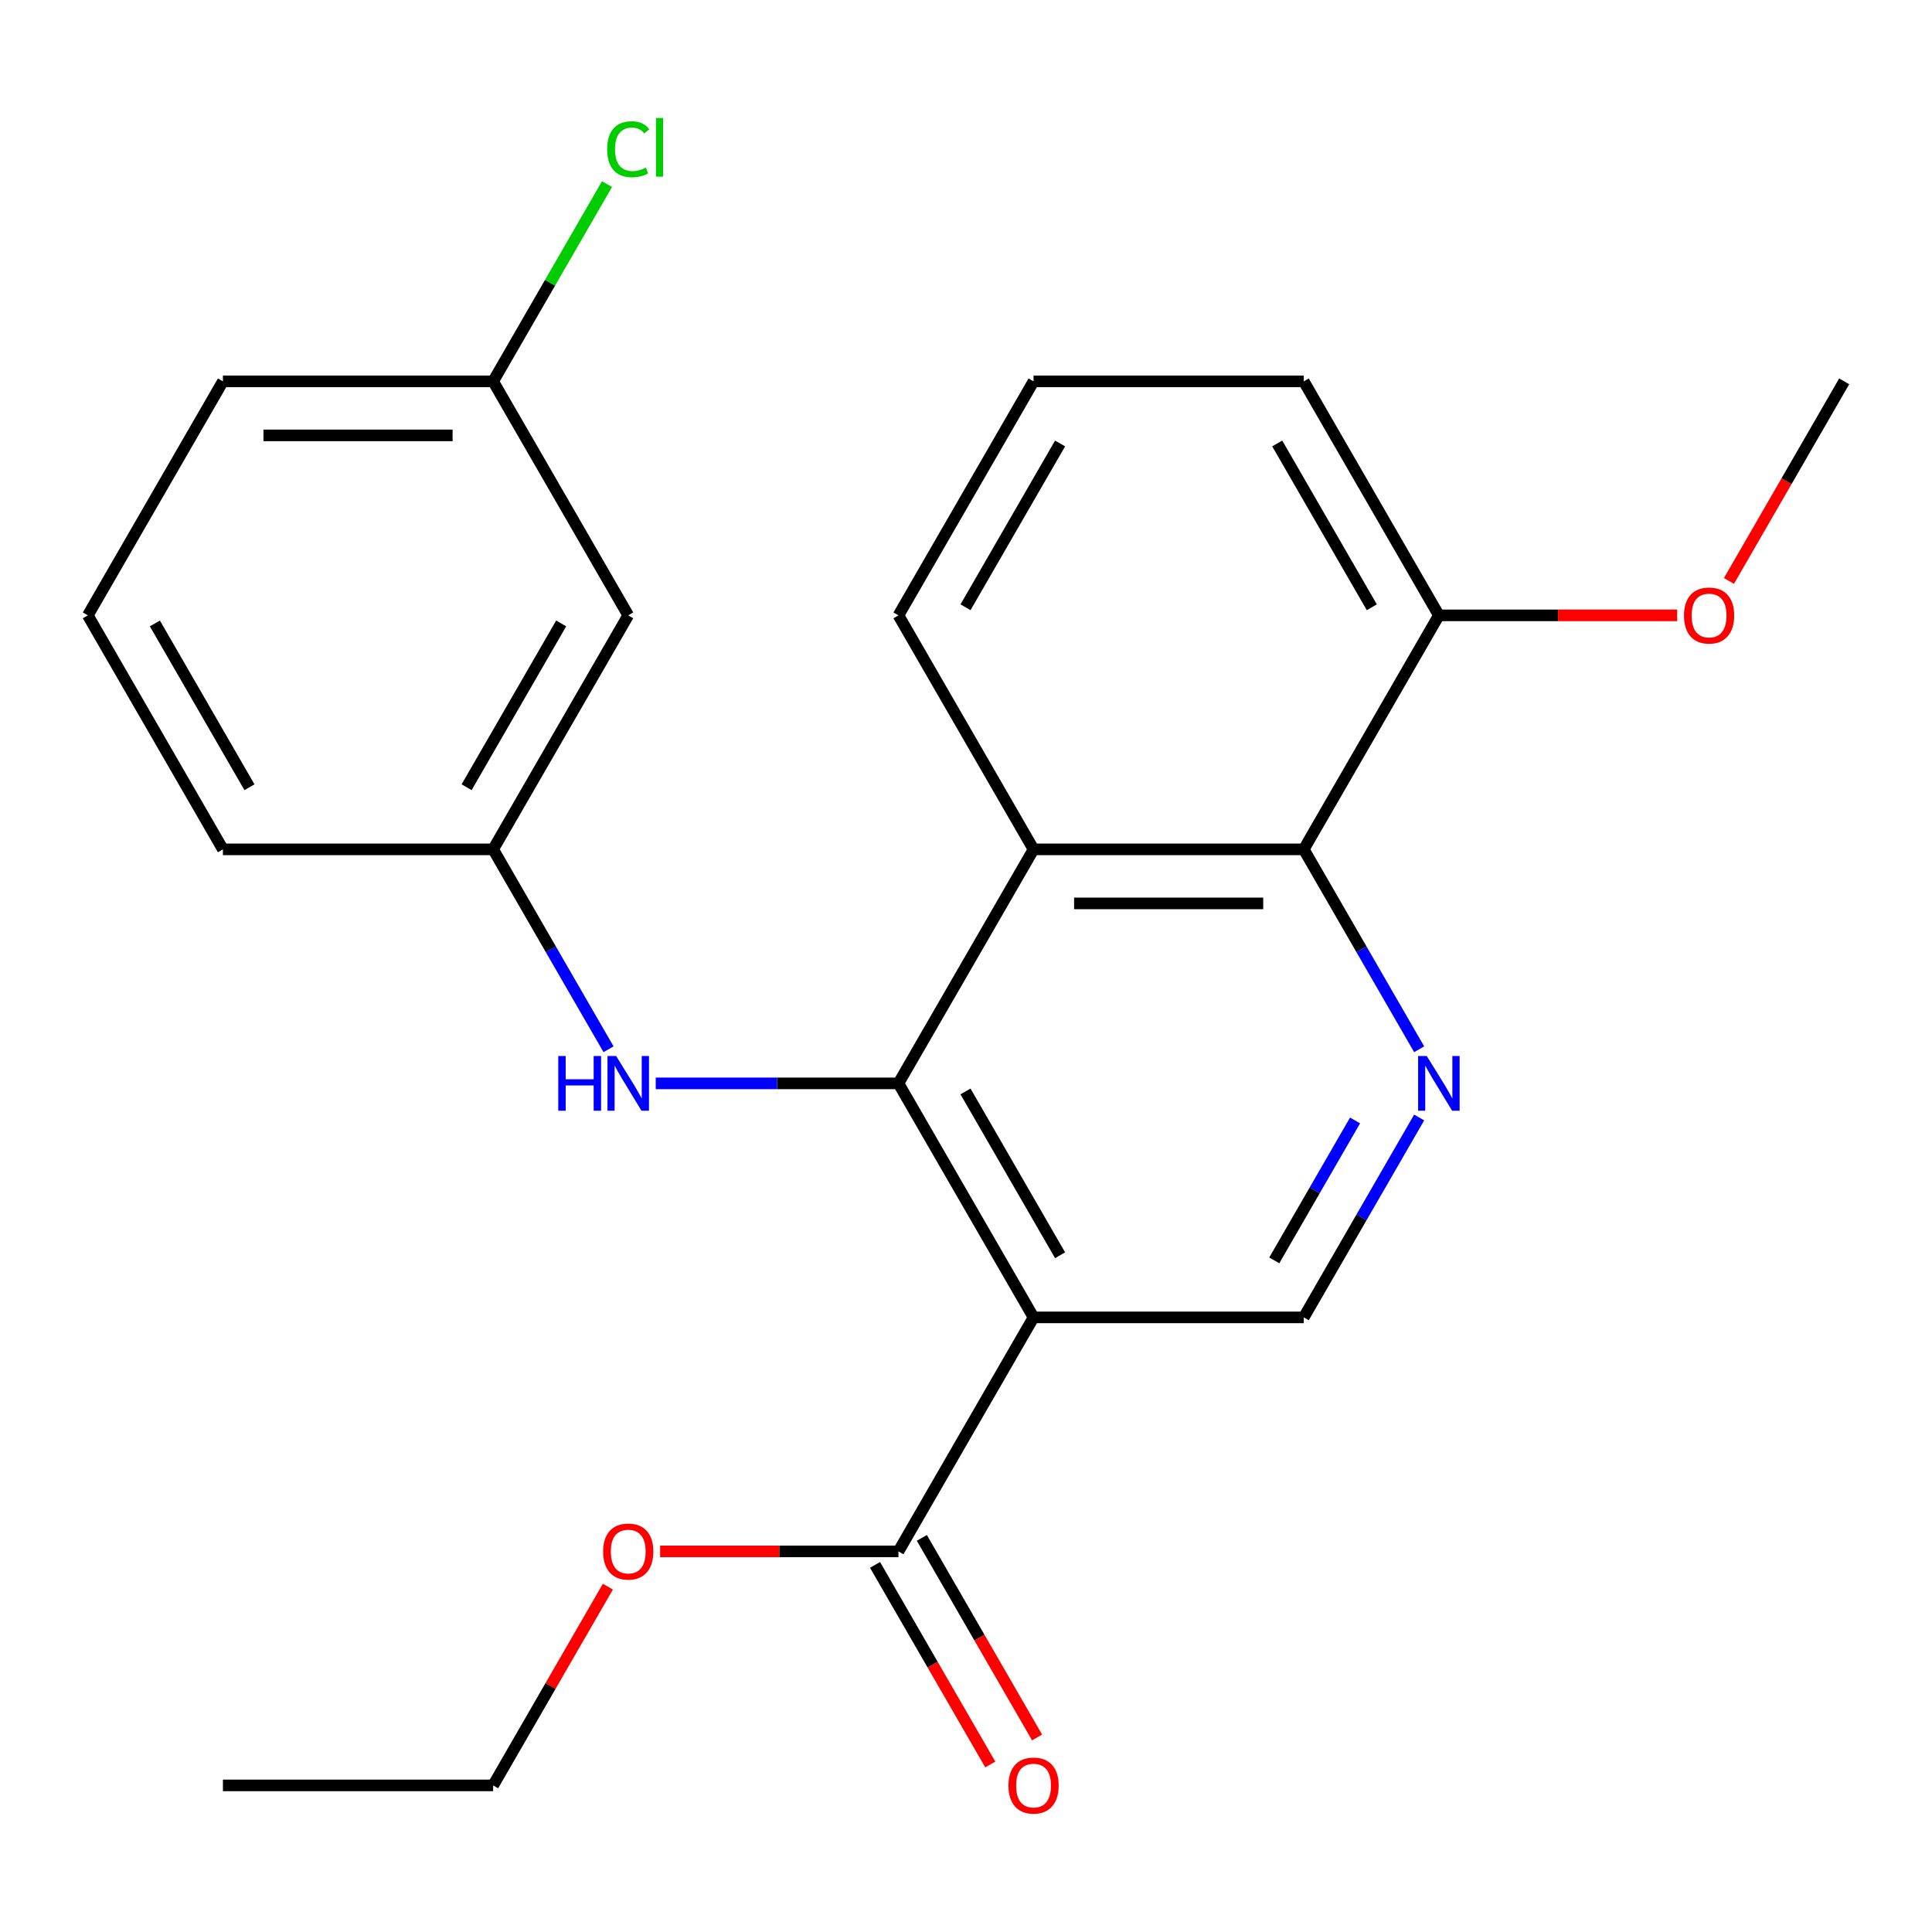 <?xml version='1.0' encoding='iso-8859-1'?>
<svg version='1.1' baseProfile='full'
              xmlns='http://www.w3.org/2000/svg'
                      xmlns:rdkit='http://www.rdkit.org/xml'
                      xmlns:xlink='http://www.w3.org/1999/xlink'
                  xml:space='preserve'
width='1000px' height='1000px' viewBox='0 0 1000 1000'>
<!-- END OF HEADER -->
<rect style='opacity:1.0;fill:#FFFFFF;stroke:none' width='1000' height='1000' x='0' y='0'> </rect>
<path class='bond-0' d='M 465.035,560.752 L 534.965,681.875' style='fill:none;fill-rule:evenodd;stroke:#000000;stroke-width:6px;stroke-linecap:butt;stroke-linejoin:miter;stroke-opacity:1' />
<path class='bond-0' d='M 499.749,564.934 L 548.7,649.72' style='fill:none;fill-rule:evenodd;stroke:#000000;stroke-width:6px;stroke-linecap:butt;stroke-linejoin:miter;stroke-opacity:1' />
<path class='bond-1' d='M 465.035,560.752 L 534.965,439.63' style='fill:none;fill-rule:evenodd;stroke:#000000;stroke-width:6px;stroke-linecap:butt;stroke-linejoin:miter;stroke-opacity:1' />
<path class='bond-6' d='M 465.035,560.752 L 402.223,560.752' style='fill:none;fill-rule:evenodd;stroke:#000000;stroke-width:6px;stroke-linecap:butt;stroke-linejoin:miter;stroke-opacity:1' />
<path class='bond-6' d='M 402.223,560.752 L 339.411,560.752' style='fill:none;fill-rule:evenodd;stroke:#0000FF;stroke-width:6px;stroke-linecap:butt;stroke-linejoin:miter;stroke-opacity:1' />
<path class='bond-4' d='M 534.965,681.875 L 465.035,802.997' style='fill:none;fill-rule:evenodd;stroke:#000000;stroke-width:6px;stroke-linecap:butt;stroke-linejoin:miter;stroke-opacity:1' />
<path class='bond-5' d='M 534.965,681.875 L 674.825,681.875' style='fill:none;fill-rule:evenodd;stroke:#000000;stroke-width:6px;stroke-linecap:butt;stroke-linejoin:miter;stroke-opacity:1' />
<path class='bond-3' d='M 534.965,439.63 L 674.825,439.63' style='fill:none;fill-rule:evenodd;stroke:#000000;stroke-width:6px;stroke-linecap:butt;stroke-linejoin:miter;stroke-opacity:1' />
<path class='bond-3' d='M 555.944,467.602 L 653.846,467.602' style='fill:none;fill-rule:evenodd;stroke:#000000;stroke-width:6px;stroke-linecap:butt;stroke-linejoin:miter;stroke-opacity:1' />
<path class='bond-13' d='M 534.965,439.63 L 465.035,318.507' style='fill:none;fill-rule:evenodd;stroke:#000000;stroke-width:6px;stroke-linecap:butt;stroke-linejoin:miter;stroke-opacity:1' />
<path class='bond-2' d='M 734.561,543.096 L 704.693,491.363' style='fill:none;fill-rule:evenodd;stroke:#0000FF;stroke-width:6px;stroke-linecap:butt;stroke-linejoin:miter;stroke-opacity:1' />
<path class='bond-2' d='M 704.693,491.363 L 674.825,439.63' style='fill:none;fill-rule:evenodd;stroke:#000000;stroke-width:6px;stroke-linecap:butt;stroke-linejoin:miter;stroke-opacity:1' />
<path class='bond-24' d='M 734.561,578.409 L 704.693,630.142' style='fill:none;fill-rule:evenodd;stroke:#0000FF;stroke-width:6px;stroke-linecap:butt;stroke-linejoin:miter;stroke-opacity:1' />
<path class='bond-24' d='M 704.693,630.142 L 674.825,681.875' style='fill:none;fill-rule:evenodd;stroke:#000000;stroke-width:6px;stroke-linecap:butt;stroke-linejoin:miter;stroke-opacity:1' />
<path class='bond-24' d='M 701.376,579.943 L 680.469,616.156' style='fill:none;fill-rule:evenodd;stroke:#0000FF;stroke-width:6px;stroke-linecap:butt;stroke-linejoin:miter;stroke-opacity:1' />
<path class='bond-24' d='M 680.469,616.156 L 659.561,652.369' style='fill:none;fill-rule:evenodd;stroke:#000000;stroke-width:6px;stroke-linecap:butt;stroke-linejoin:miter;stroke-opacity:1' />
<path class='bond-8' d='M 674.825,439.63 L 744.755,318.507' style='fill:none;fill-rule:evenodd;stroke:#000000;stroke-width:6px;stroke-linecap:butt;stroke-linejoin:miter;stroke-opacity:1' />
<path class='bond-9' d='M 452.923,809.99 L 482.745,861.643' style='fill:none;fill-rule:evenodd;stroke:#000000;stroke-width:6px;stroke-linecap:butt;stroke-linejoin:miter;stroke-opacity:1' />
<path class='bond-9' d='M 482.745,861.643 L 512.566,913.296' style='fill:none;fill-rule:evenodd;stroke:#FF0000;stroke-width:6px;stroke-linecap:butt;stroke-linejoin:miter;stroke-opacity:1' />
<path class='bond-9' d='M 477.147,796.004 L 506.969,847.657' style='fill:none;fill-rule:evenodd;stroke:#000000;stroke-width:6px;stroke-linecap:butt;stroke-linejoin:miter;stroke-opacity:1' />
<path class='bond-9' d='M 506.969,847.657 L 536.791,899.31' style='fill:none;fill-rule:evenodd;stroke:#FF0000;stroke-width:6px;stroke-linecap:butt;stroke-linejoin:miter;stroke-opacity:1' />
<path class='bond-12' d='M 465.035,802.997 L 403.353,802.997' style='fill:none;fill-rule:evenodd;stroke:#000000;stroke-width:6px;stroke-linecap:butt;stroke-linejoin:miter;stroke-opacity:1' />
<path class='bond-12' d='M 403.353,802.997 L 341.671,802.997' style='fill:none;fill-rule:evenodd;stroke:#FF0000;stroke-width:6px;stroke-linecap:butt;stroke-linejoin:miter;stroke-opacity:1' />
<path class='bond-7' d='M 314.981,543.096 L 285.113,491.363' style='fill:none;fill-rule:evenodd;stroke:#0000FF;stroke-width:6px;stroke-linecap:butt;stroke-linejoin:miter;stroke-opacity:1' />
<path class='bond-7' d='M 285.113,491.363 L 255.245,439.63' style='fill:none;fill-rule:evenodd;stroke:#000000;stroke-width:6px;stroke-linecap:butt;stroke-linejoin:miter;stroke-opacity:1' />
<path class='bond-10' d='M 255.245,439.63 L 325.175,318.507' style='fill:none;fill-rule:evenodd;stroke:#000000;stroke-width:6px;stroke-linecap:butt;stroke-linejoin:miter;stroke-opacity:1' />
<path class='bond-10' d='M 241.51,407.475 L 290.461,322.69' style='fill:none;fill-rule:evenodd;stroke:#000000;stroke-width:6px;stroke-linecap:butt;stroke-linejoin:miter;stroke-opacity:1' />
<path class='bond-19' d='M 255.245,439.63 L 115.385,439.63' style='fill:none;fill-rule:evenodd;stroke:#000000;stroke-width:6px;stroke-linecap:butt;stroke-linejoin:miter;stroke-opacity:1' />
<path class='bond-15' d='M 744.755,318.507 L 806.437,318.507' style='fill:none;fill-rule:evenodd;stroke:#000000;stroke-width:6px;stroke-linecap:butt;stroke-linejoin:miter;stroke-opacity:1' />
<path class='bond-15' d='M 806.437,318.507 L 868.119,318.507' style='fill:none;fill-rule:evenodd;stroke:#FF0000;stroke-width:6px;stroke-linecap:butt;stroke-linejoin:miter;stroke-opacity:1' />
<path class='bond-25' d='M 744.755,318.507 L 674.825,197.385' style='fill:none;fill-rule:evenodd;stroke:#000000;stroke-width:6px;stroke-linecap:butt;stroke-linejoin:miter;stroke-opacity:1' />
<path class='bond-25' d='M 710.041,314.325 L 661.09,229.539' style='fill:none;fill-rule:evenodd;stroke:#000000;stroke-width:6px;stroke-linecap:butt;stroke-linejoin:miter;stroke-opacity:1' />
<path class='bond-11' d='M 325.175,318.507 L 255.245,197.385' style='fill:none;fill-rule:evenodd;stroke:#000000;stroke-width:6px;stroke-linecap:butt;stroke-linejoin:miter;stroke-opacity:1' />
<path class='bond-14' d='M 255.245,197.385 L 284.714,146.342' style='fill:none;fill-rule:evenodd;stroke:#000000;stroke-width:6px;stroke-linecap:butt;stroke-linejoin:miter;stroke-opacity:1' />
<path class='bond-14' d='M 284.714,146.342 L 314.184,95.299' style='fill:none;fill-rule:evenodd;stroke:#00CC00;stroke-width:6px;stroke-linecap:butt;stroke-linejoin:miter;stroke-opacity:1' />
<path class='bond-26' d='M 255.245,197.385 L 115.385,197.385' style='fill:none;fill-rule:evenodd;stroke:#000000;stroke-width:6px;stroke-linecap:butt;stroke-linejoin:miter;stroke-opacity:1' />
<path class='bond-26' d='M 234.266,225.357 L 136.364,225.357' style='fill:none;fill-rule:evenodd;stroke:#000000;stroke-width:6px;stroke-linecap:butt;stroke-linejoin:miter;stroke-opacity:1' />
<path class='bond-21' d='M 314.634,821.253 L 284.94,872.686' style='fill:none;fill-rule:evenodd;stroke:#FF0000;stroke-width:6px;stroke-linecap:butt;stroke-linejoin:miter;stroke-opacity:1' />
<path class='bond-21' d='M 284.94,872.686 L 255.245,924.119' style='fill:none;fill-rule:evenodd;stroke:#000000;stroke-width:6px;stroke-linecap:butt;stroke-linejoin:miter;stroke-opacity:1' />
<path class='bond-16' d='M 465.035,318.507 L 534.965,197.385' style='fill:none;fill-rule:evenodd;stroke:#000000;stroke-width:6px;stroke-linecap:butt;stroke-linejoin:miter;stroke-opacity:1' />
<path class='bond-16' d='M 499.749,314.325 L 548.7,229.539' style='fill:none;fill-rule:evenodd;stroke:#000000;stroke-width:6px;stroke-linecap:butt;stroke-linejoin:miter;stroke-opacity:1' />
<path class='bond-22' d='M 894.902,300.691 L 924.724,249.038' style='fill:none;fill-rule:evenodd;stroke:#FF0000;stroke-width:6px;stroke-linecap:butt;stroke-linejoin:miter;stroke-opacity:1' />
<path class='bond-22' d='M 924.724,249.038 L 954.545,197.385' style='fill:none;fill-rule:evenodd;stroke:#000000;stroke-width:6px;stroke-linecap:butt;stroke-linejoin:miter;stroke-opacity:1' />
<path class='bond-18' d='M 534.965,197.385 L 674.825,197.385' style='fill:none;fill-rule:evenodd;stroke:#000000;stroke-width:6px;stroke-linecap:butt;stroke-linejoin:miter;stroke-opacity:1' />
<path class='bond-17' d='M 45.455,318.507 L 115.385,439.63' style='fill:none;fill-rule:evenodd;stroke:#000000;stroke-width:6px;stroke-linecap:butt;stroke-linejoin:miter;stroke-opacity:1' />
<path class='bond-17' d='M 80.168,322.69 L 129.12,407.475' style='fill:none;fill-rule:evenodd;stroke:#000000;stroke-width:6px;stroke-linecap:butt;stroke-linejoin:miter;stroke-opacity:1' />
<path class='bond-20' d='M 45.455,318.507 L 115.385,197.385' style='fill:none;fill-rule:evenodd;stroke:#000000;stroke-width:6px;stroke-linecap:butt;stroke-linejoin:miter;stroke-opacity:1' />
<path class='bond-23' d='M 255.245,924.119 L 115.385,924.119' style='fill:none;fill-rule:evenodd;stroke:#000000;stroke-width:6px;stroke-linecap:butt;stroke-linejoin:miter;stroke-opacity:1' />
<path  class='atom-3' d='M 738.495 546.592
L 747.775 561.592
Q 748.695 563.072, 750.175 565.752
Q 751.655 568.432, 751.735 568.592
L 751.735 546.592
L 755.495 546.592
L 755.495 574.912
L 751.615 574.912
L 741.655 558.512
Q 740.495 556.592, 739.255 554.392
Q 738.055 552.192, 737.695 551.512
L 737.695 574.912
L 734.015 574.912
L 734.015 546.592
L 738.495 546.592
' fill='#0000FF'/>
<path  class='atom-7' d='M 288.955 546.592
L 292.795 546.592
L 292.795 558.632
L 307.275 558.632
L 307.275 546.592
L 311.115 546.592
L 311.115 574.912
L 307.275 574.912
L 307.275 561.832
L 292.795 561.832
L 292.795 574.912
L 288.955 574.912
L 288.955 546.592
' fill='#0000FF'/>
<path  class='atom-7' d='M 318.915 546.592
L 328.195 561.592
Q 329.115 563.072, 330.595 565.752
Q 332.075 568.432, 332.155 568.592
L 332.155 546.592
L 335.915 546.592
L 335.915 574.912
L 332.035 574.912
L 322.075 558.512
Q 320.915 556.592, 319.675 554.392
Q 318.475 552.192, 318.115 551.512
L 318.115 574.912
L 314.435 574.912
L 314.435 546.592
L 318.915 546.592
' fill='#0000FF'/>
<path  class='atom-10' d='M 521.965 924.199
Q 521.965 917.399, 525.325 913.599
Q 528.685 909.799, 534.965 909.799
Q 541.245 909.799, 544.605 913.599
Q 547.965 917.399, 547.965 924.199
Q 547.965 931.079, 544.565 934.999
Q 541.165 938.879, 534.965 938.879
Q 528.725 938.879, 525.325 934.999
Q 521.965 931.119, 521.965 924.199
M 534.965 935.679
Q 539.285 935.679, 541.605 932.799
Q 543.965 929.879, 543.965 924.199
Q 543.965 918.639, 541.605 915.839
Q 539.285 912.999, 534.965 912.999
Q 530.645 912.999, 528.285 915.799
Q 525.965 918.599, 525.965 924.199
Q 525.965 929.919, 528.285 932.799
Q 530.645 935.679, 534.965 935.679
' fill='#FF0000'/>
<path  class='atom-13' d='M 312.175 803.077
Q 312.175 796.277, 315.535 792.477
Q 318.895 788.677, 325.175 788.677
Q 331.455 788.677, 334.815 792.477
Q 338.175 796.277, 338.175 803.077
Q 338.175 809.957, 334.775 813.877
Q 331.375 817.757, 325.175 817.757
Q 318.935 817.757, 315.535 813.877
Q 312.175 809.997, 312.175 803.077
M 325.175 814.557
Q 329.495 814.557, 331.815 811.677
Q 334.175 808.757, 334.175 803.077
Q 334.175 797.517, 331.815 794.717
Q 329.495 791.877, 325.175 791.877
Q 320.855 791.877, 318.495 794.677
Q 316.175 797.477, 316.175 803.077
Q 316.175 808.797, 318.495 811.677
Q 320.855 814.557, 325.175 814.557
' fill='#FF0000'/>
<path  class='atom-15' d='M 314.255 77.242
Q 314.255 70.202, 317.535 66.522
Q 320.855 62.802, 327.135 62.802
Q 332.975 62.802, 336.095 66.922
L 333.455 69.082
Q 331.175 66.082, 327.135 66.082
Q 322.855 66.082, 320.575 68.962
Q 318.335 71.802, 318.335 77.242
Q 318.335 82.842, 320.655 85.722
Q 323.015 88.602, 327.575 88.602
Q 330.695 88.602, 334.335 86.722
L 335.455 89.722
Q 333.975 90.682, 331.735 91.242
Q 329.495 91.802, 327.015 91.802
Q 320.855 91.802, 317.535 88.042
Q 314.255 84.282, 314.255 77.242
' fill='#00CC00'/>
<path  class='atom-15' d='M 339.535 61.082
L 343.215 61.082
L 343.215 91.442
L 339.535 91.442
L 339.535 61.082
' fill='#00CC00'/>
<path  class='atom-16' d='M 871.615 318.587
Q 871.615 311.787, 874.975 307.987
Q 878.335 304.187, 884.615 304.187
Q 890.895 304.187, 894.255 307.987
Q 897.615 311.787, 897.615 318.587
Q 897.615 325.467, 894.215 329.387
Q 890.815 333.267, 884.615 333.267
Q 878.375 333.267, 874.975 329.387
Q 871.615 325.507, 871.615 318.587
M 884.615 330.067
Q 888.935 330.067, 891.255 327.187
Q 893.615 324.267, 893.615 318.587
Q 893.615 313.027, 891.255 310.227
Q 888.935 307.387, 884.615 307.387
Q 880.295 307.387, 877.935 310.187
Q 875.615 312.987, 875.615 318.587
Q 875.615 324.307, 877.935 327.187
Q 880.295 330.067, 884.615 330.067
' fill='#FF0000'/>
</svg>
